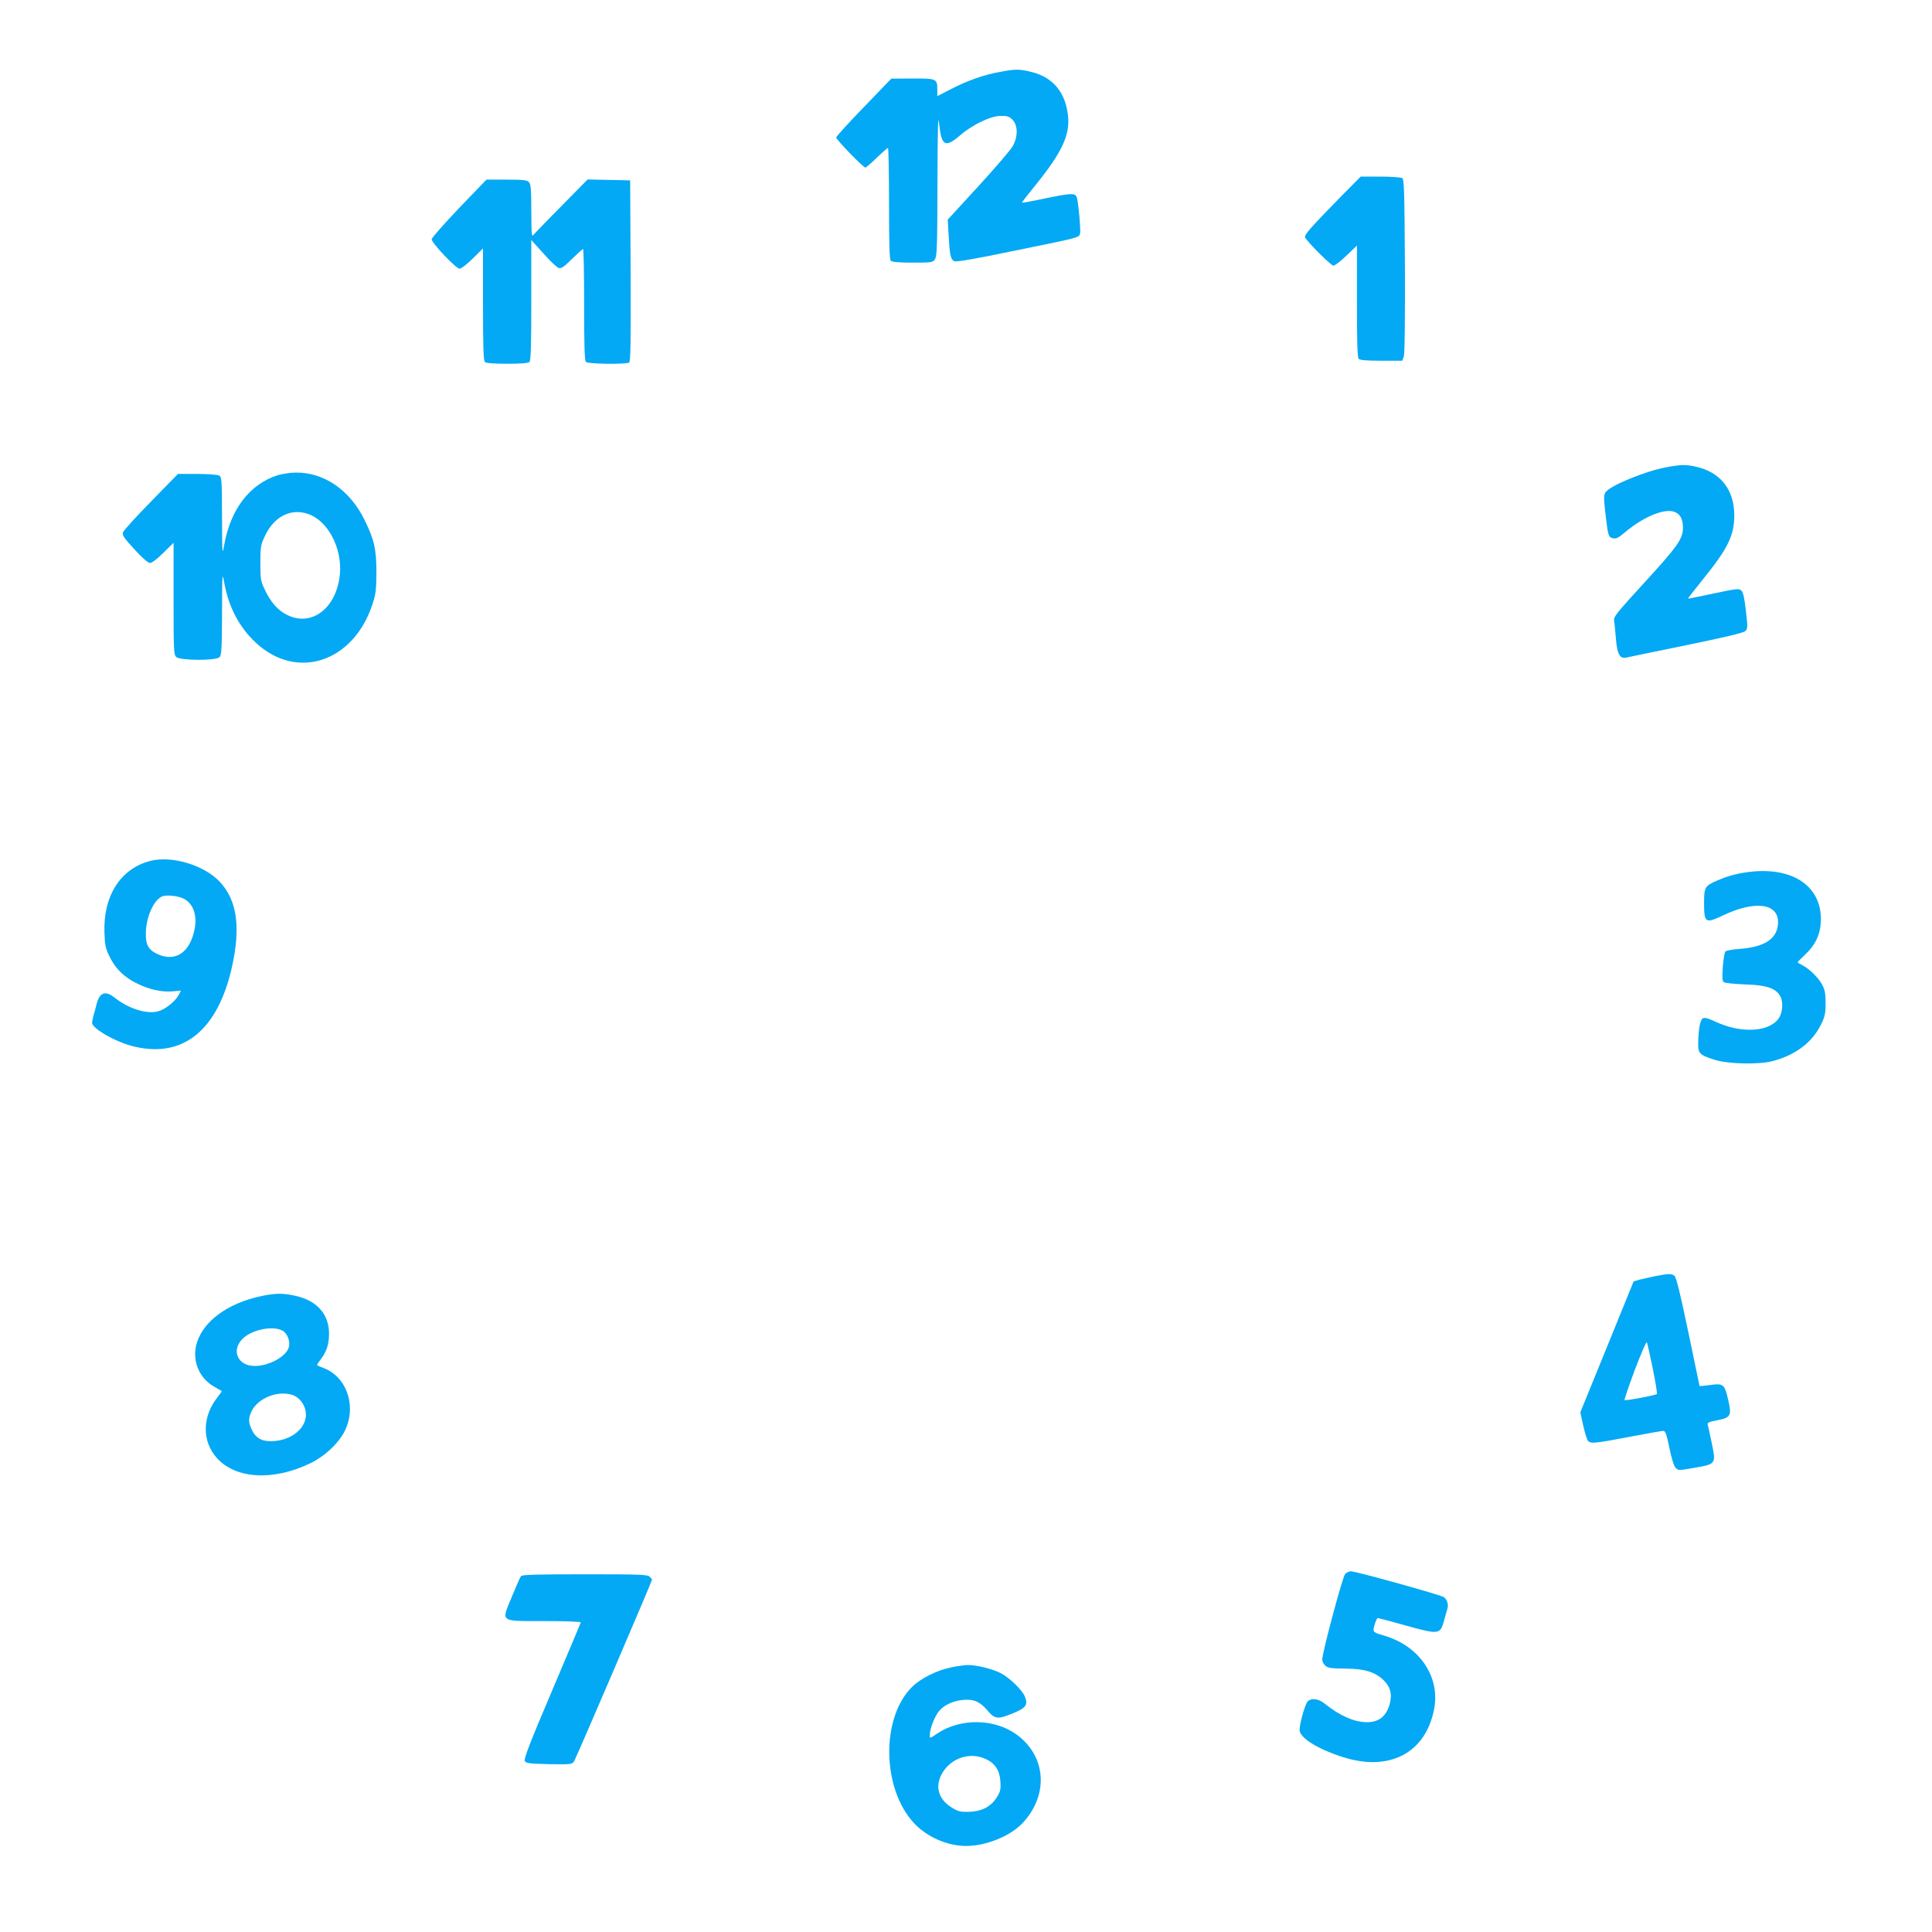 <?xml version="1.0" standalone="no"?>
<!DOCTYPE svg PUBLIC "-//W3C//DTD SVG 20010904//EN"
 "http://www.w3.org/TR/2001/REC-SVG-20010904/DTD/svg10.dtd">
<svg version="1.0" xmlns="http://www.w3.org/2000/svg"
 width="1280pt" height="1280pt" viewBox="0 0 1280 1280"
 preserveAspectRatio="xMidYMid meet">
<g transform="translate(0,1280) scale(0.1,-0.1)"
fill="#03a9f4" stroke="none">
<path d="M6627 12324 c-108 -19 -215 -57 -324 -113 l-93 -48 0 39 c0 77 -3 78
-163 78 l-142 -1 -182 -189 c-101 -104 -183 -194 -183 -201 0 -14 179 -199
193 -199 5 0 39 29 76 65 37 36 71 65 74 65 4 0 7 -166 7 -368 0 -273 3 -371
12 -380 8 -8 55 -12 144 -12 126 0 134 1 148 22 14 20 16 86 17 508 1 371 4
463 11 390 15 -146 40 -161 135 -80 82 72 204 131 271 132 45 1 57 -3 80 -25
37 -38 37 -114 0 -178 -15 -25 -117 -144 -228 -265 l-201 -219 6 -103 c7 -131
13 -160 36 -172 12 -7 122 11 386 66 457 93 441 89 449 118 5 23 -12 215 -23
241 -10 27 -41 25 -202 -8 -88 -19 -161 -32 -161 -30 0 3 44 60 99 127 168
209 220 323 207 447 -16 158 -101 259 -246 293 -78 19 -101 19 -203 0z"/>
<path d="M8889 11503 c-212 -217 -251 -261 -242 -277 21 -36 172 -186 187
-186 10 0 49 30 87 67 l69 66 0 -369 c0 -275 3 -373 12 -382 8 -8 56 -12 150
-12 l138 0 10 26 c7 17 9 236 8 601 -3 497 -5 575 -18 583 -8 5 -74 10 -145
10 l-130 0 -126 -127z"/>
<path d="M3041 11421 c-99 -104 -181 -197 -181 -206 0 -25 161 -195 185 -195
11 0 49 29 87 67 l68 67 0 -370 c0 -274 3 -373 12 -382 8 -8 56 -12 148 -12
92 0 140 4 148 12 9 9 12 114 12 410 l0 398 80 -89 c44 -50 90 -93 101 -96 17
-6 35 6 88 59 37 36 70 66 74 66 4 0 7 -166 7 -368 0 -273 3 -371 12 -380 14
-14 265 -17 286 -4 10 7 12 135 10 608 l-3 599 -141 3 -141 3 -171 -174 c-95
-95 -178 -182 -187 -192 -13 -18 -14 -1 -15 157 0 147 -3 179 -16 192 -12 13
-41 16 -148 16 l-133 0 -182 -189z"/>
<path d="M11043 9705 c-143 -26 -379 -123 -407 -168 -11 -19 -11 -39 0 -137
18 -152 20 -159 50 -166 20 -5 35 2 72 33 77 65 153 110 222 133 110 37 170 3
170 -95 0 -75 -33 -122 -260 -370 -185 -202 -201 -222 -196 -250 3 -16 8 -70
12 -119 8 -98 26 -132 67 -123 12 3 191 40 397 82 257 53 381 82 393 94 16 16
17 25 4 134 -9 82 -18 123 -30 134 -15 15 -28 14 -184 -19 -92 -20 -169 -35
-170 -34 -1 1 43 58 98 126 168 208 209 292 209 426 0 171 -93 288 -258 323
-65 14 -97 13 -189 -4z"/>
<path d="M1838 9651 c-183 -59 -310 -224 -352 -459 -14 -75 -14 -70 -15 185
-1 249 -2 263 -20 273 -11 5 -76 10 -146 10 l-126 0 -177 -181 c-97 -99 -181
-191 -186 -204 -8 -20 1 -34 74 -114 53 -58 91 -91 104 -91 12 0 49 28 88 67
l68 67 0 -370 c0 -347 1 -372 18 -387 27 -24 263 -25 286 -1 14 13 16 55 17
292 1 268 1 274 15 200 29 -160 99 -294 209 -396 270 -253 646 -130 772 253
23 69 26 97 27 210 0 155 -14 219 -79 351 -96 196 -268 315 -454 313 -36 0
-92 -8 -123 -18z m227 -266 c127 -61 210 -248 184 -415 -32 -210 -191 -322
-347 -244 -61 30 -110 86 -149 170 -26 54 -28 69 -28 174 0 108 2 119 31 181
65 137 188 191 309 134z"/>
<path d="M995 7096 c-197 -51 -312 -232 -303 -476 3 -84 7 -104 36 -162 39
-79 99 -136 186 -177 79 -38 160 -55 229 -49 l56 5 -14 -27 c-22 -43 -90 -98
-137 -110 -75 -21 -196 17 -288 90 -62 49 -100 36 -120 -43 -6 -23 -15 -58
-21 -77 -5 -19 -9 -40 -9 -46 0 -39 162 -131 280 -158 324 -77 552 109 646
524 60 267 35 445 -80 568 -104 111 -319 175 -461 138z m224 -251 c60 -31 88
-107 71 -197 -30 -158 -126 -224 -247 -169 -60 28 -78 61 -77 141 3 106 52
217 108 241 28 12 108 4 145 -16z"/>
<path d="M11565 7020 c-69 -10 -129 -28 -189 -54 -82 -36 -86 -44 -86 -150 0
-130 9 -136 123 -82 211 101 367 83 367 -43 0 -107 -84 -166 -258 -178 -45 -3
-86 -11 -91 -17 -6 -7 -13 -52 -17 -102 -5 -70 -4 -92 7 -101 8 -6 68 -12 139
-15 145 -4 208 -26 236 -81 20 -38 14 -109 -13 -146 -66 -90 -252 -99 -422
-18 -47 22 -69 27 -80 20 -17 -11 -29 -74 -30 -165 -1 -68 9 -78 114 -111 85
-26 285 -31 375 -8 151 38 265 123 323 240 28 57 32 75 32 146 0 63 -5 88 -22
120 -25 47 -85 106 -130 129 -18 9 -33 18 -33 21 0 2 22 25 50 51 71 67 103
139 104 234 0 229 -202 355 -499 310z"/>
<path d="M10965 4345 c-38 -8 -86 -19 -106 -24 l-36 -11 -176 -433 -177 -434
19 -87 c11 -48 25 -93 31 -101 18 -21 42 -19 273 25 115 22 217 40 226 40 15
0 22 -20 41 -112 14 -69 30 -121 41 -132 18 -19 20 -19 123 -1 145 25 146 25
117 163 -12 59 -24 114 -27 123 -4 13 8 19 61 29 92 17 99 31 75 134 -24 106
-32 112 -120 100 -38 -5 -70 -8 -70 -7 0 1 -34 164 -75 360 -55 262 -79 361
-92 371 -20 15 -37 14 -128 -3z m-15 -612 c18 -90 31 -166 27 -169 -8 -8 -208
-46 -214 -40 -3 2 28 92 68 200 41 107 76 190 80 183 3 -7 21 -85 39 -174z"/>
<path d="M1740 4215 c-237 -48 -406 -176 -441 -332 -24 -106 24 -215 118 -269
26 -15 50 -29 52 -30 1 -2 -11 -20 -28 -41 -102 -128 -104 -292 -4 -403 125
-139 372 -153 618 -35 93 44 182 127 225 206 86 162 22 365 -135 425 -25 9
-45 19 -45 21 0 2 11 19 25 37 39 51 55 101 55 170 0 128 -79 218 -219 250
-82 19 -132 19 -221 1z m130 -230 c33 -17 54 -70 44 -109 -15 -62 -131 -126
-226 -126 -110 0 -157 98 -85 176 57 62 199 94 267 59z m62 -425 c46 -13 84
-58 93 -110 16 -96 -76 -186 -204 -197 -78 -7 -123 14 -151 71 -23 48 -25 72
-9 113 34 92 166 152 271 123z"/>
<path d="M8912 2372 c-17 -17 -152 -522 -152 -568 0 -11 9 -29 20 -39 17 -16
39 -19 133 -20 129 -1 197 -22 254 -77 46 -45 58 -95 39 -162 -23 -78 -72
-116 -149 -116 -84 0 -180 42 -282 124 -40 32 -87 38 -111 14 -17 -16 -54
-147 -54 -189 0 -51 114 -124 280 -178 314 -103 557 24 612 319 40 216 -102
420 -340 486 -45 12 -62 22 -62 34 0 23 20 80 29 80 4 0 87 -22 186 -50 217
-60 226 -59 251 29 8 31 19 67 23 81 9 28 0 60 -22 78 -16 14 -585 172 -618
172 -10 0 -27 -8 -37 -18z"/>
<path d="M3452 2358 c-6 -7 -33 -69 -61 -137 -71 -172 -85 -161 221 -161 133
0 238 -4 236 -9 -1 -5 -88 -210 -192 -456 -149 -350 -187 -450 -179 -463 9
-14 33 -17 161 -20 148 -2 152 -2 166 20 13 20 516 1192 516 1203 0 2 -7 11
-16 19 -13 14 -66 16 -428 16 -319 0 -416 -3 -424 -12z"/>
<path d="M6306 1754 c-98 -19 -206 -73 -265 -132 -205 -205 -198 -672 14 -900
85 -92 221 -152 345 -152 136 0 297 67 378 155 171 186 153 439 -41 582 -147
108 -373 111 -526 9 -51 -35 -51 -35 -51 -11 0 37 29 116 57 153 31 42 92 72
158 79 74 8 117 -10 166 -68 50 -60 69 -62 175 -18 82 34 96 55 74 109 -18 44
-104 127 -162 156 -55 28 -163 54 -218 53 -19 -1 -66 -7 -104 -15z m227 -609
c60 -28 91 -76 95 -149 3 -54 0 -66 -26 -107 -39 -60 -100 -91 -186 -93 -53
-1 -70 3 -111 29 -89 55 -113 141 -62 228 60 102 186 142 290 92z"/>
</g>
</svg>
